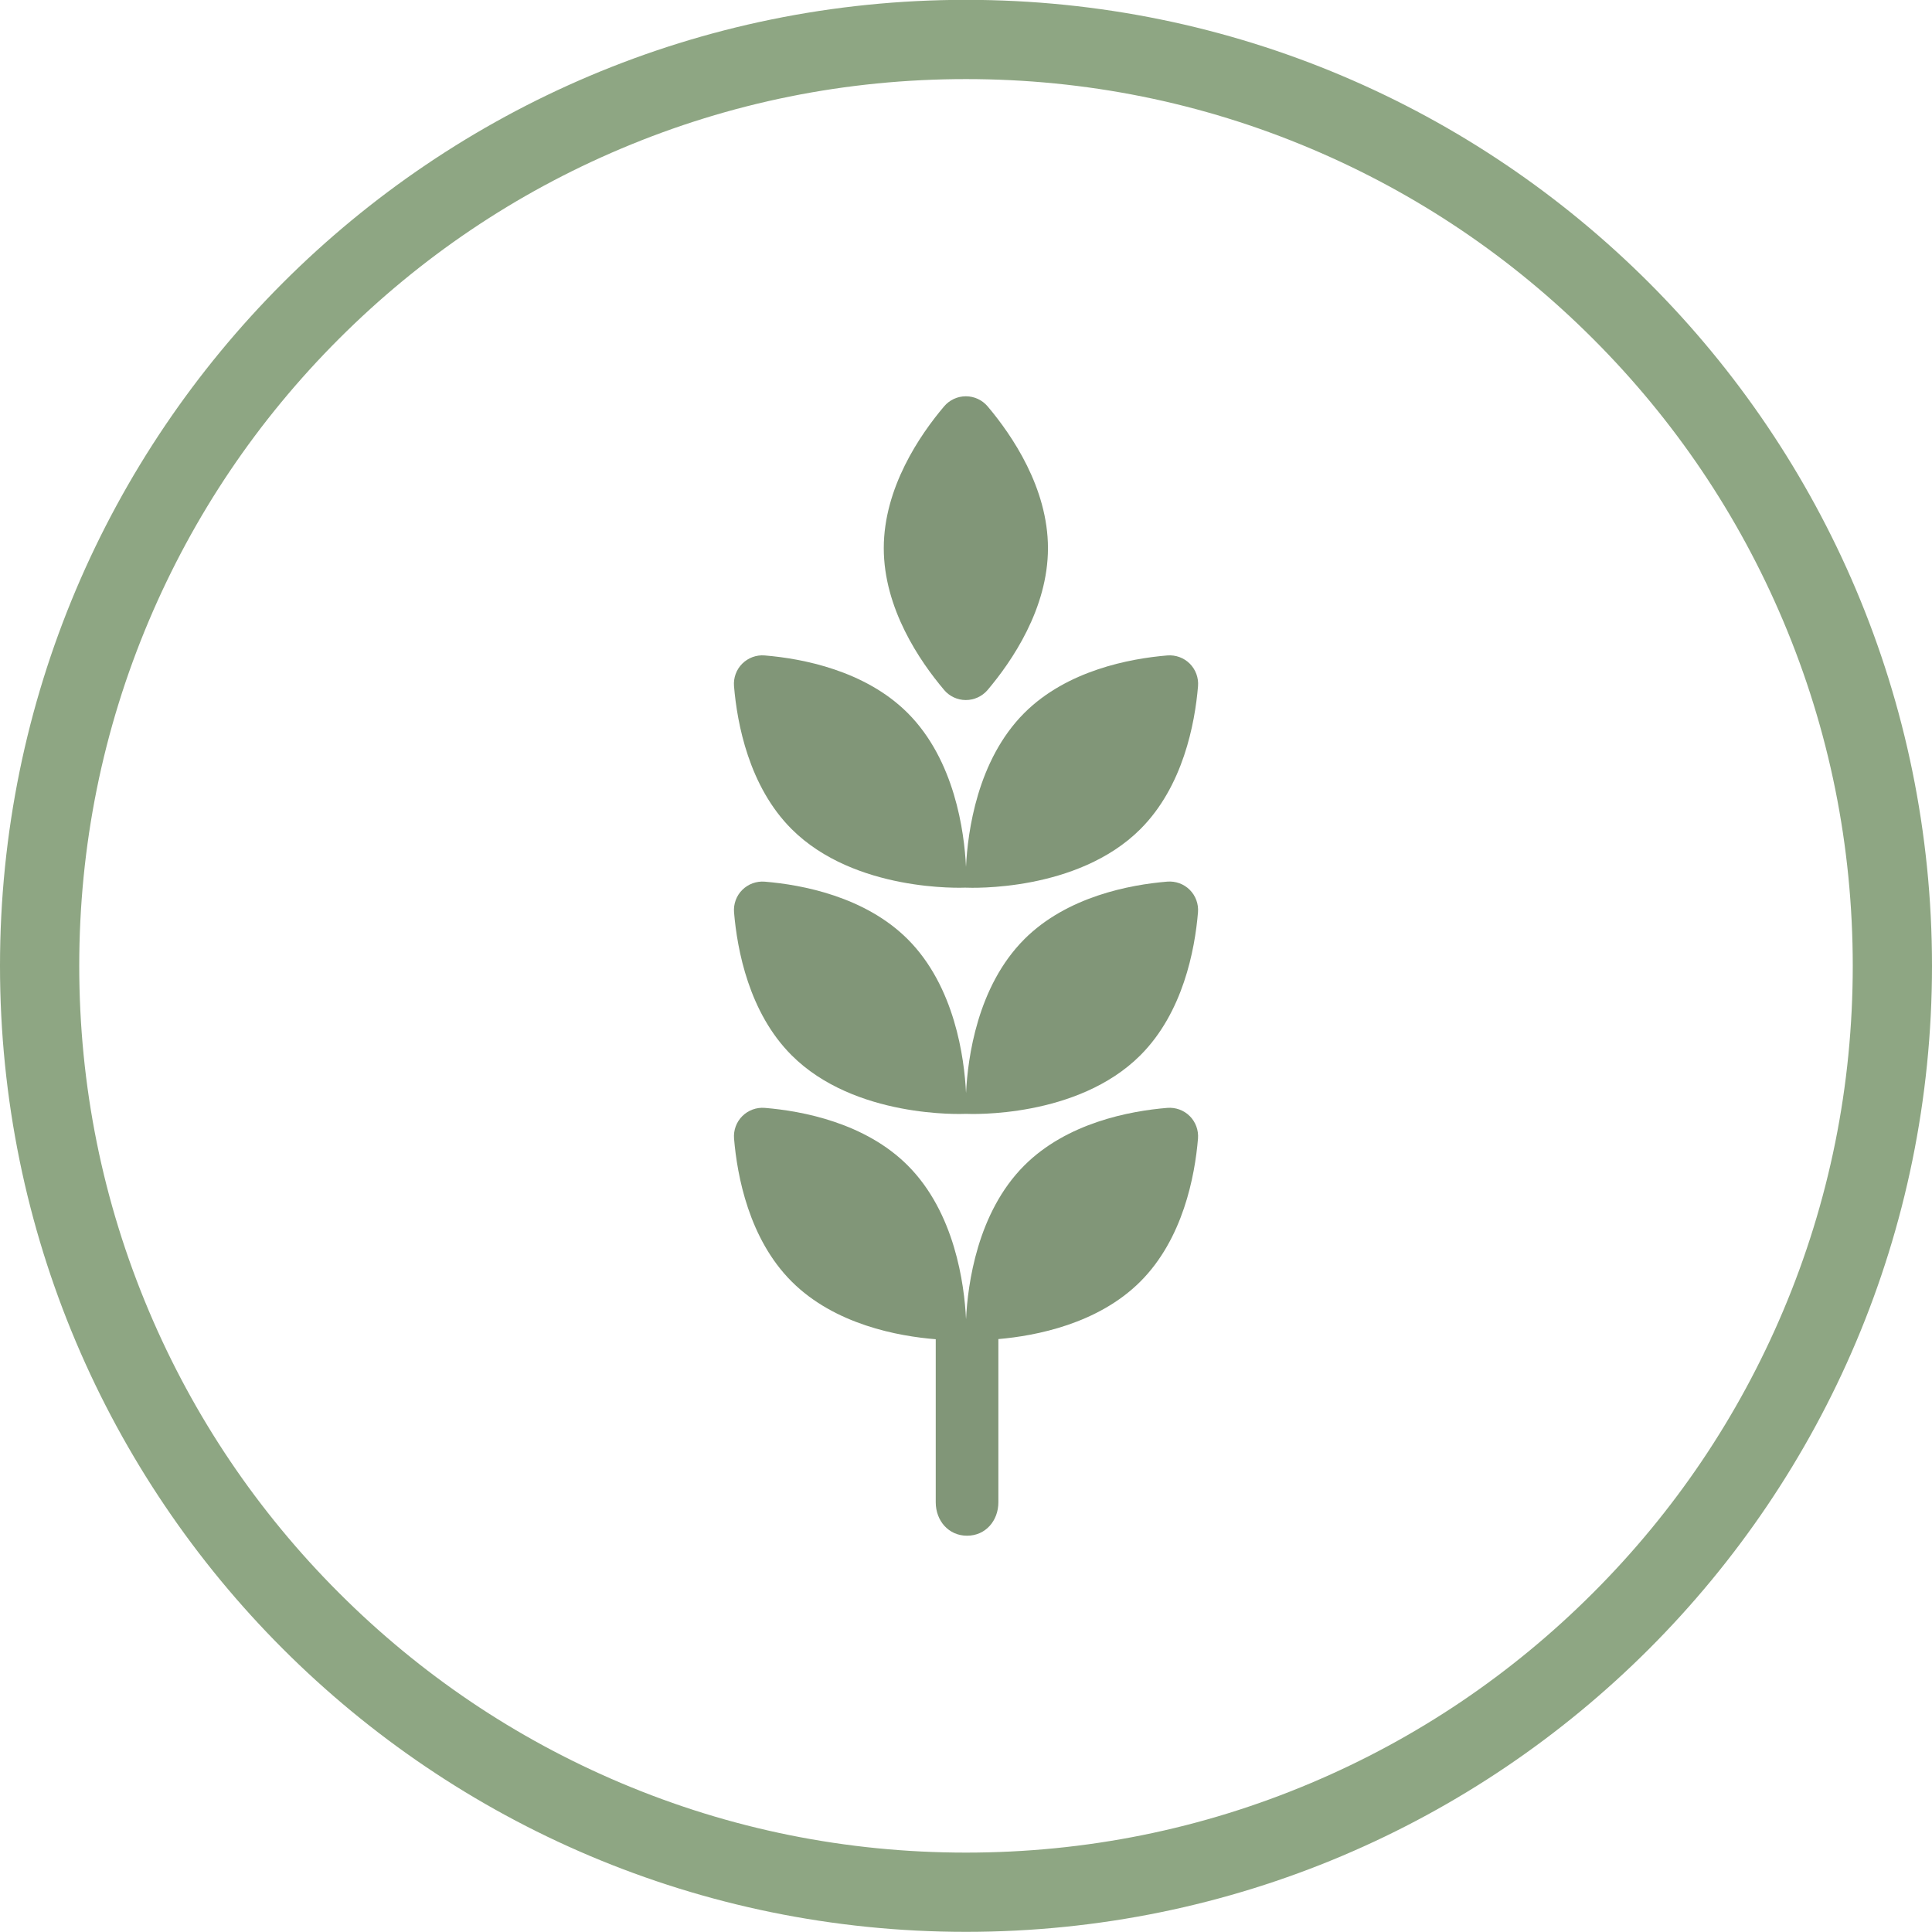 <svg xmlns="http://www.w3.org/2000/svg" id="Solid" viewBox="0 0 512 512"><defs><style>      .cls-1 {        fill: #819678;      }      .cls-1, .cls-2 {        stroke-width: 0px;      }      .cls-2 {        fill: #8ea683;      }    </style></defs><path class="cls-2" d="M256,20.96c31.73,0,62.51,6.21,91.47,18.46,27.98,11.84,53.11,28.78,74.7,50.37,21.59,21.59,38.54,46.72,50.37,74.7,12.25,28.96,18.46,59.73,18.46,91.47s-6.21,62.51-18.46,91.47c-11.84,27.98-28.78,53.12-50.37,74.7-21.59,21.59-46.72,38.54-74.7,50.37-28.96,12.25-59.73,18.46-91.47,18.46s-62.51-6.21-91.47-18.46c-27.98-11.84-53.11-28.78-74.7-50.37-21.59-21.59-38.54-46.72-50.37-74.7-12.25-28.96-18.46-59.73-18.46-91.47s6.21-62.51,18.46-91.47c11.84-27.98,28.78-53.12,50.37-74.7,21.59-21.59,46.72-38.54,74.7-50.37,28.96-12.25,59.73-18.46,91.47-18.46M256-.04C114.61-.04,0,114.57,0,255.96s114.61,256,256,256,256-114.62,256-256S397.39-.04,256-.04h0Z"></path><g><path class="cls-1" d="M250.2,182.85c1.43,1.69,3.54,2.67,5.75,2.67s4.33-.97,5.77-2.66c6.44-7.61,16-21.59,16-37.59s-9.55-29.96-15.99-37.58c-1.44-1.69-3.54-2.67-5.76-2.67s-4.33.97-5.76,2.66c-6.45,7.61-15.99,21.59-16,37.58,0,15.99,9.54,29.97,15.99,37.58Z"></path><path class="cls-1" d="M256.01,235.24c1.18.05,29.5,1.18,46.21-15.52,11.3-11.3,14.44-27.94,15.27-37.88.18-2.21-.62-4.39-2.18-5.96-1.57-1.57-3.75-2.36-5.97-2.18-9.94.83-26.59,3.96-37.9,15.26-12.48,12.49-14.99,31.49-15.44,40.77-.45-9.28-2.97-28.28-15.45-40.77-11.31-11.3-27.95-14.44-37.89-15.26-2.21-.19-4.39.62-5.96,2.18-1.57,1.57-2.36,3.75-2.18,5.96.83,9.94,3.96,26.57,15.26,37.87,16.73,16.7,45.04,15.57,46.23,15.52Z"></path><path class="cls-1" d="M271.45,248.91c-12.48,12.49-14.99,31.48-15.44,40.77-.45-9.29-2.97-28.28-15.45-40.77-11.31-11.3-27.95-14.44-37.89-15.26-2.21-.18-4.39.62-5.96,2.18s-2.36,3.75-2.18,5.96c.83,9.94,3.96,26.58,15.26,37.87,16.71,16.71,45.02,15.57,46.21,15.52,1.18.06,29.5,1.19,46.21-15.52,11.3-11.3,14.44-27.94,15.27-37.89.18-2.21-.62-4.39-2.18-5.95-1.57-1.57-3.75-2.36-5.97-2.18-9.93.82-26.57,3.96-37.88,15.26Z"></path><path class="cls-1" d="M271.45,308.86c-12.48,12.49-14.99,31.47-15.44,40.77-.45-9.3-2.97-28.28-15.45-40.77-11.3-11.31-27.94-14.44-37.88-15.26-2.22-.18-4.39.62-5.96,2.18-1.57,1.56-2.37,3.75-2.19,5.95.83,9.93,3.96,26.59,15.26,37.88,11.43,11.43,28.3,14.51,38.19,15.3v43.2c0,4.9,3.39,8.87,8.3,8.87s8.3-3.97,8.3-8.87v-43.24c9.96-.86,26.41-4.03,37.63-15.25,11.3-11.3,14.44-27.94,15.27-37.88.18-2.21-.62-4.4-2.18-5.96-1.57-1.57-3.75-2.36-5.97-2.18-9.93.82-26.57,3.95-37.88,15.26Z"></path></g></svg>